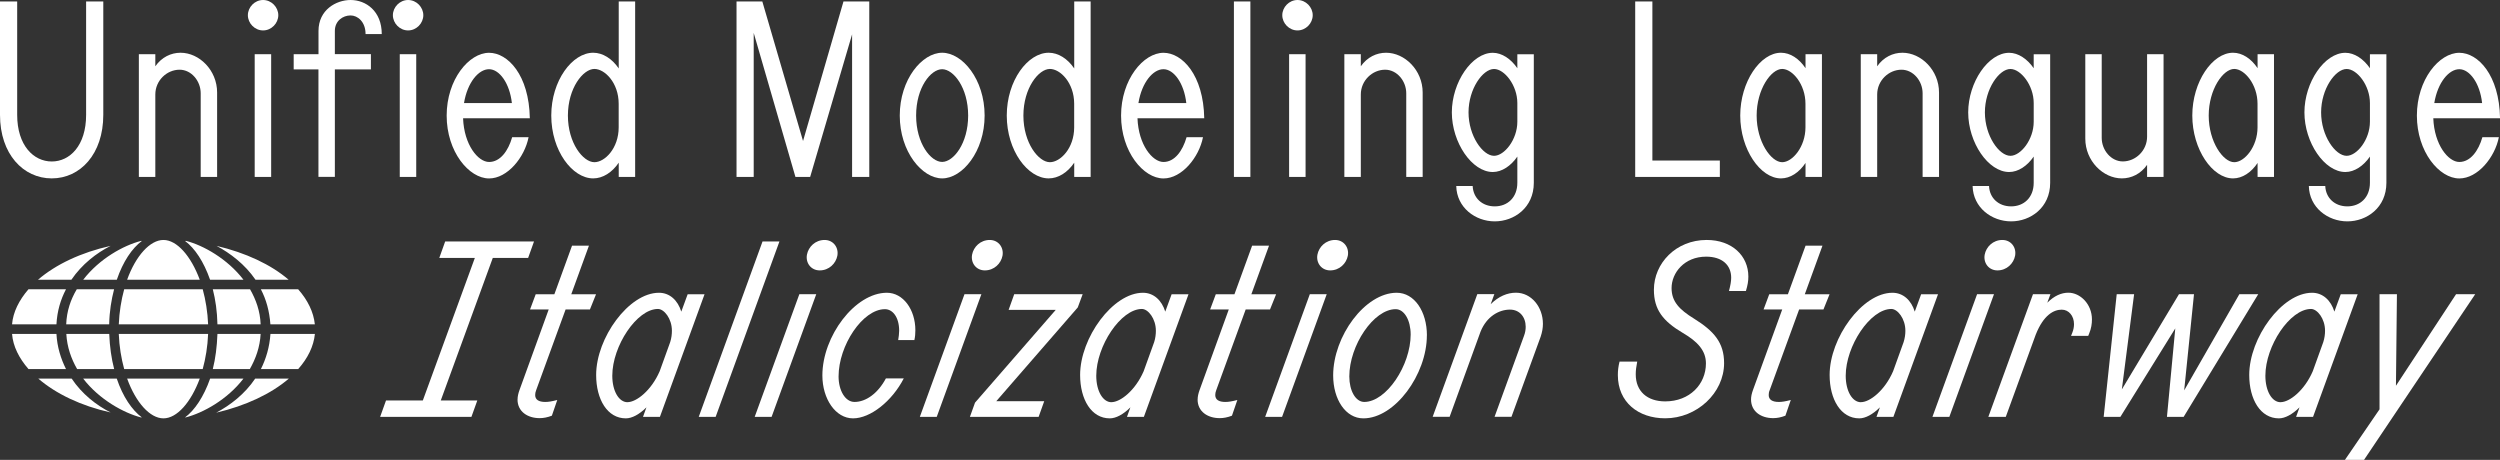 <?xml version="1.0" encoding="UTF-8"?>
<svg id="Layer_2" data-name="Layer 2" xmlns="http://www.w3.org/2000/svg" viewBox="0 0 458.4 84.32">
  <rect x="0" y="0" width="458.4" height="84.32" fill="#333333" stroke="none"/>
  <defs>
    <style>
      .cls-1 {
        fill: #fff;
      }
    </style>
  </defs>
  <g id="PMA_Sans" data-name="PMA Sans">
    <g>
      <path class="cls-1" d="M0,21.06V.27h3.15v20.79c0,5.62,3.02,8.55,6.34,8.55s6.3-2.92,6.3-8.55V.27h3.15v20.79c0,7.2-4.23,11.65-9.45,11.65S0,28.26,0,21.06Z"/>
      <path class="cls-1" d="M28.48,9.94v2.21c1.17-1.67,2.88-2.48,4.63-2.48,3.42,0,6.7,3.19,6.7,7.29v15.48h-3.01v-15.34c0-2.25-1.71-4.32-3.87-4.32-2.34,0-4.45,1.98-4.45,4.54v15.12h-3.02V9.94h3.02Z"/>
      <path class="cls-1" d="M45.45,2.79c0-1.48,1.26-2.79,2.79-2.79s2.79,1.31,2.79,2.79-1.26,2.79-2.79,2.79-2.79-1.31-2.79-2.79ZM49.72,9.94v22.5h-3.02V9.94h3.02Z"/>
      <path class="cls-1" d="M53.86,9.94h4.54v-4.27c0-3.87,3.24-5.67,5.89-5.67,2.79,0,5.71,2.02,5.71,6.25h-2.97c0-2.25-1.44-3.42-2.75-3.42-1.4,0-2.88.99-2.88,2.83v4.27h6.61v2.79h-6.61v19.71h-3.01V12.73h-4.54v-2.79Z"/>
      <path class="cls-1" d="M72.04,2.79c0-1.48,1.26-2.79,2.79-2.79s2.79,1.31,2.79,2.79-1.26,2.79-2.79,2.79-2.79-1.31-2.79-2.79ZM76.32,9.94v22.5h-3.02V9.94h3.02Z"/>
      <path class="cls-1" d="M84.91,21.69c.18,4.86,2.74,8.01,4.77,8.01s3.51-2.02,4.23-4.54h3.01c-.72,3.69-3.87,7.56-7.24,7.56-3.69,0-7.78-4.9-7.78-11.52s4.09-11.52,7.78-11.52c3.42,0,7.33,4.05,7.47,12.01h-12.24ZM85.09,18.9h8.77c-.41-3.65-2.29-6.21-4.19-6.21s-3.96,2.39-4.59,6.21Z"/>
      <path class="cls-1" d="M116.46.27v32.17h-3.01v-2.61c-1.21,1.8-2.92,2.88-4.68,2.88-3.83,0-7.69-5.08-7.69-11.52s3.87-11.52,7.69-11.52c1.75,0,3.46,1.08,4.68,2.88V.27h3.01ZM108.99,29.74c1.89,0,4.45-2.52,4.45-6.39v-4.32c0-3.87-2.56-6.39-4.45-6.39-2.07,0-4.86,3.51-4.86,8.55s2.79,8.55,4.86,8.55Z"/>
      <path class="cls-1" d="M147.24,25.87L154.66.27h4.73v32.17h-3.15V6.3l-7.69,26.14h-2.7l-7.65-26.41v26.41h-3.15V.27h4.73l7.47,25.6Z"/>
      <path class="cls-1" d="M180.54,21.19c0,6.61-4.09,11.52-7.78,11.52s-7.78-4.9-7.78-11.52,4.09-11.52,7.78-11.52,7.78,4.86,7.78,11.52ZM167.98,21.19c0,5.13,2.7,8.5,4.77,8.5s4.77-3.37,4.77-8.5-2.7-8.5-4.77-8.5-4.77,3.33-4.77,8.5Z"/>
      <path class="cls-1" d="M199.98.27v32.17h-3.01v-2.61c-1.21,1.8-2.92,2.88-4.68,2.88-3.83,0-7.69-5.08-7.69-11.52s3.87-11.52,7.69-11.52c1.75,0,3.46,1.08,4.68,2.88V.27h3.01ZM192.51,29.74c1.89,0,4.45-2.52,4.45-6.39v-4.32c0-3.87-2.56-6.39-4.45-6.39-2.07,0-4.86,3.51-4.86,8.55s2.79,8.55,4.86,8.55Z"/>
      <path class="cls-1" d="M208.57,21.69c.18,4.86,2.74,8.01,4.77,8.01s3.51-2.02,4.23-4.54h3.01c-.72,3.69-3.87,7.56-7.24,7.56-3.69,0-7.78-4.9-7.78-11.52s4.09-11.52,7.78-11.52c3.42,0,7.33,4.05,7.47,12.01h-12.24ZM208.75,18.9h8.77c-.41-3.65-2.29-6.21-4.19-6.21s-3.96,2.39-4.59,6.21Z"/>
      <path class="cls-1" d="M229.27.27v32.17h-3.02V.27h3.02Z"/>
      <path class="cls-1" d="M235.12,2.79c0-1.48,1.26-2.79,2.79-2.79s2.79,1.31,2.79,2.79-1.26,2.79-2.79,2.79-2.79-1.31-2.79-2.79ZM239.39,9.94v22.5h-3.02V9.94h3.02Z"/>
      <path class="cls-1" d="M249.52,9.94v2.21c1.17-1.67,2.88-2.48,4.63-2.48,3.42,0,6.71,3.19,6.71,7.29v15.48h-3.01v-15.34c0-2.25-1.71-4.32-3.87-4.32-2.34,0-4.46,1.98-4.46,4.54v15.12h-3.02V9.94h3.02Z"/>
      <path class="cls-1" d="M267.02,34.11h3.01c.09,2.16,1.71,3.73,4.05,3.73s4.14-1.62,4.14-4.32v-4.81c-1.17,1.71-2.83,2.83-4.5,2.83-3.82,0-7.51-5.4-7.51-10.93s3.69-10.93,7.51-10.93c1.67,0,3.33,1.12,4.5,2.83v-2.56h3.02v23.58c0,4.54-3.6,7.06-7.16,7.06s-6.97-2.52-7.06-6.48ZM273.95,28.57c1.89,0,4.27-2.97,4.27-6.25v-3.42c0-3.28-2.38-6.25-4.27-6.25-2.07,0-4.68,3.65-4.68,7.96s2.61,7.96,4.68,7.96Z"/>
      <path class="cls-1" d="M302.98,29.43h12.37v3.01h-15.52V.27h3.15v29.16Z"/>
      <path class="cls-1" d="M334.07,9.94v22.5h-3.01v-2.56c-1.17,1.75-2.79,2.83-4.5,2.83-3.78,0-7.47-5.31-7.47-11.52s3.69-11.52,7.47-11.52c1.71,0,3.33,1.08,4.5,2.83v-2.56h3.01ZM326.78,29.74c1.89,0,4.27-2.83,4.27-6.39v-4.32c0-3.55-2.38-6.39-4.27-6.39-2.03,0-4.68,3.73-4.68,8.55s2.65,8.55,4.68,8.55Z"/>
      <path class="cls-1" d="M344.2,9.94v2.21c1.17-1.67,2.88-2.48,4.63-2.48,3.42,0,6.71,3.19,6.71,7.29v15.48h-3.01v-15.34c0-2.25-1.71-4.32-3.87-4.32-2.34,0-4.46,1.98-4.46,4.54v15.12h-3.01V9.94h3.01Z"/>
      <path class="cls-1" d="M361.7,34.11h3.01c.09,2.16,1.71,3.73,4.05,3.73s4.14-1.62,4.14-4.32v-4.81c-1.17,1.71-2.83,2.83-4.5,2.83-3.83,0-7.51-5.4-7.51-10.93s3.69-10.93,7.51-10.93c1.66,0,3.33,1.12,4.5,2.83v-2.56h3.02v23.58c0,4.54-3.6,7.06-7.16,7.06s-6.97-2.52-7.06-6.48ZM368.63,28.57c1.89,0,4.27-2.97,4.27-6.25v-3.42c0-3.28-2.38-6.25-4.27-6.25-2.07,0-4.68,3.65-4.68,7.96s2.61,7.96,4.68,7.96Z"/>
      <path class="cls-1" d="M382.36,25.42v-15.48h3.01v15.34c0,2.25,1.71,4.32,3.87,4.32,2.34,0,4.45-1.98,4.45-4.54v-15.12h3.02v22.5h-3.02v-2.21c-1.17,1.67-2.88,2.48-4.63,2.48-3.42,0-6.7-3.19-6.7-7.29Z"/>
      <path class="cls-1" d="M416.96,9.94v22.5h-3.01v-2.56c-1.17,1.75-2.79,2.83-4.5,2.83-3.78,0-7.47-5.31-7.47-11.52s3.69-11.52,7.47-11.52c1.71,0,3.33,1.08,4.5,2.83v-2.56h3.01ZM409.67,29.74c1.89,0,4.27-2.83,4.27-6.39v-4.32c0-3.55-2.38-6.39-4.27-6.39-2.03,0-4.68,3.73-4.68,8.55s2.65,8.55,4.68,8.55Z"/>
      <path class="cls-1" d="M423.35,34.11h3.01c.09,2.16,1.71,3.73,4.05,3.73s4.14-1.62,4.14-4.32v-4.81c-1.17,1.71-2.83,2.83-4.5,2.83-3.83,0-7.51-5.4-7.51-10.93s3.69-10.93,7.51-10.93c1.66,0,3.33,1.12,4.5,2.83v-2.56h3.02v23.58c0,4.54-3.6,7.06-7.16,7.06s-6.97-2.52-7.06-6.48ZM430.28,28.57c1.89,0,4.27-2.97,4.27-6.25v-3.42c0-3.28-2.38-6.25-4.27-6.25-2.07,0-4.68,3.65-4.68,7.96s2.61,7.96,4.68,7.96Z"/>
      <path class="cls-1" d="M446.17,21.69c.18,4.86,2.75,8.01,4.77,8.01s3.51-2.02,4.23-4.54h3.02c-.72,3.69-3.87,7.56-7.25,7.56-3.69,0-7.78-4.9-7.78-11.52s4.09-11.52,7.78-11.52c3.42,0,7.33,4.05,7.47,12.01h-12.24ZM446.35,18.9h8.77c-.4-3.65-2.29-6.21-4.18-6.21s-3.96,2.39-4.59,6.21Z"/>
      <path class="cls-1" d="M5.22,53.04h6.88c-.99,1.89-1.62,4-1.75,6.43H2.21c.18-2.25,1.3-4.45,3.01-6.43ZM2.21,61.23h8.14c.13,2.43.81,4.54,1.75,6.44h-6.88c-1.71-1.98-2.83-4.14-3.01-6.44ZM20.29,45.08c-2.61,1.31-5.27,3.38-7.2,6.21h-6.12c3.24-2.79,7.88-5,13.32-6.21ZM13.14,69.42c1.89,2.83,4.54,4.9,7.15,6.21-5.44-1.21-10.03-3.42-13.27-6.21h6.12ZM14.08,53.04h6.84c-.5,1.93-.85,4.05-.9,6.43h-7.88c.09-2.43.81-4.54,1.94-6.43ZM12.15,61.23h7.88c.09,2.34.4,4.5.9,6.44h-6.79c-1.08-1.89-1.84-4-1.98-6.44ZM25.83,44.18h.18c-1.8,1.35-3.46,3.78-4.59,7.11h-6.16c2.97-3.87,7.42-6.3,10.57-7.11ZM15.25,69.42h6.16c1.12,3.33,2.79,5.76,4.59,7.11h-.18c-3.1-.81-7.6-3.24-10.57-7.11ZM22.77,53.04h14.4c.54,1.98.9,4.18.99,6.43h-16.38c.09-2.25.45-4.45.99-6.43ZM21.78,61.23h16.38c-.09,2.29-.45,4.46-.99,6.44h-14.4c-.54-1.98-.9-4.14-.99-6.44ZM36.63,51.29h-13.32c1.57-4.36,4.19-7.29,6.66-7.29s5.04,2.93,6.66,7.29ZM23.31,69.42h13.32c-1.62,4.36-4.18,7.29-6.66,7.29s-5.08-2.92-6.66-7.29ZM33.93,44.18h.23c3.1.81,7.51,3.24,10.48,7.11h-6.12c-1.17-3.33-2.79-5.76-4.59-7.11ZM44.64,69.42c-2.97,3.87-7.42,6.3-10.57,7.11h-.13c1.75-1.3,3.42-3.78,4.59-7.11h6.12ZM39.01,53.04h6.84c1.08,1.89,1.85,4,1.94,6.43h-7.92c-.05-2.38-.36-4.5-.85-6.43ZM39.87,61.23h7.92c-.13,2.43-.9,4.54-1.98,6.44h-6.79c.49-1.94.76-4.1.85-6.44ZM52.96,69.42c-3.24,2.79-7.92,4.99-13.32,6.25,2.56-1.35,5.26-3.42,7.15-6.25h6.16ZM39.69,45.08c5.35,1.26,9.99,3.42,13.23,6.21h-6.07c-1.94-2.83-4.63-4.86-7.15-6.21ZM47.83,53.04h6.84c1.75,1.98,2.83,4.18,3.06,6.43h-8.15c-.18-2.43-.76-4.54-1.75-6.43ZM49.59,61.23h8.15c-.23,2.29-1.31,4.46-3.06,6.44h-6.84c.94-1.89,1.58-4,1.75-6.44Z"/>
      <path class="cls-1" d="M77.53,73.43l9.54-26.14h-6.52l1.08-3.02h16.29l-1.08,3.02h-6.48l-9.54,26.14h6.7l-1.08,3.01h-16.74l1.08-3.01h6.75Z"/>
      <path class="cls-1" d="M94.9,73.25c0-.54.13-1.12.36-1.75l5.35-14.76h-3.42l1.04-2.79h3.42l3.24-8.91h3.1l-3.24,8.91h4.54l-1.12,2.79h-4.46l-5.4,14.8c-.13.31-.18.63-.18.9,0,.85.67,1.26,1.84,1.26.58,0,1.17-.09,2.21-.36l-.99,2.88c-.81.31-1.53.45-2.25.45-2.21,0-4.05-1.21-4.05-3.42Z"/>
      <path class="cls-1" d="M129.19,53.94l-8.19,22.5h-3.1l.63-1.75c-1.3,1.3-2.65,2.02-3.78,2.02-3.38,0-5.44-3.46-5.44-7.96,0-6.79,5.98-15.07,11.52-15.07,1.98,0,3.46,1.4,4.09,3.46l1.17-3.19h3.1ZM115.06,73.74c1.62,0,4.36-2.12,5.9-5.67l1.93-5.35c.23-.72.31-1.44.31-2.07,0-2.25-1.44-4-2.56-4-3.87,0-8.37,6.79-8.37,12.24,0,2.83,1.22,4.86,2.79,4.86Z"/>
      <path class="cls-1" d="M142.92,44.27l-11.7,32.17h-3.1l11.7-32.17h3.1Z"/>
      <path class="cls-1" d="M149.67,53.94l-8.19,22.5h-3.1l8.19-22.5h3.1ZM147.96,46.7c.27-1.44,1.53-2.7,3.24-2.7,1.57,0,2.61,1.35,2.34,2.88-.27,1.44-1.53,2.7-3.24,2.7-1.58,0-2.61-1.35-2.34-2.88Z"/>
      <path class="cls-1" d="M153.76,69.02c0,2.56,1.21,4.68,2.92,4.68,2.07,0,4.27-1.53,5.76-4.32h3.28c-2.16,4.19-6.12,7.33-9.31,7.33s-5.62-3.55-5.62-7.87c0-7.2,5.98-15.16,11.83-15.16,2.97,0,5.22,3.06,5.22,6.88,0,.58-.04,1.17-.18,1.8h-2.97c.09-.58.18-1.17.18-1.71,0-2.47-1.17-3.96-2.61-3.96-4.09,0-8.5,6.66-8.5,12.33Z"/>
      <path class="cls-1" d="M179.95,53.94l-8.19,22.5h-3.1l8.19-22.5h3.1ZM178.24,46.7c.27-1.44,1.53-2.7,3.24-2.7,1.57,0,2.61,1.35,2.34,2.88-.27,1.44-1.53,2.7-3.24,2.7-1.58,0-2.61-1.35-2.34-2.88Z"/>
      <path class="cls-1" d="M182.7,73.56h8.77l-1.03,2.88h-12.6l.94-2.61,14.8-17.01h-8.64l1.03-2.88h12.55l-.9,2.43-14.94,17.19Z"/>
      <path class="cls-1" d="M217.93,53.94l-8.19,22.5h-3.1l.63-1.75c-1.3,1.3-2.65,2.02-3.78,2.02-3.38,0-5.44-3.46-5.44-7.96,0-6.79,5.98-15.07,11.52-15.07,1.98,0,3.46,1.4,4.09,3.46l1.17-3.19h3.1ZM203.8,73.74c1.62,0,4.36-2.12,5.9-5.67l1.93-5.35c.23-.72.31-1.44.31-2.07,0-2.25-1.44-4-2.56-4-3.87,0-8.37,6.79-8.37,12.24,0,2.83,1.22,4.86,2.79,4.86Z"/>
      <path class="cls-1" d="M219.6,73.25c0-.54.13-1.12.36-1.75l5.35-14.76h-3.42l1.04-2.79h3.42l3.24-8.91h3.1l-3.24,8.91h4.54l-1.12,2.79h-4.46l-5.4,14.8c-.13.31-.18.63-.18.9,0,.85.67,1.26,1.84,1.26.58,0,1.17-.09,2.21-.36l-.99,2.88c-.81.31-1.53.45-2.25.45-2.21,0-4.05-1.21-4.05-3.42Z"/>
      <path class="cls-1" d="M243.27,53.94l-8.19,22.5h-3.1l8.19-22.5h3.1ZM241.56,46.7c.27-1.44,1.53-2.7,3.24-2.7,1.57,0,2.61,1.35,2.34,2.88-.27,1.44-1.53,2.7-3.24,2.7-1.58,0-2.61-1.35-2.34-2.88Z"/>
      <path class="cls-1" d="M261.63,61.5c0,7.15-5.85,15.21-11.65,15.21-3.24,0-5.53-3.46-5.53-7.87,0-7.2,5.85-15.16,11.65-15.16,3.24,0,5.54,3.42,5.54,7.83ZM247.41,69.02c0,2.65,1.17,4.68,2.74,4.68,4.05,0,8.51-6.7,8.51-12.37,0-2.61-1.17-4.64-2.75-4.64-4.05,0-8.5,6.66-8.5,12.33Z"/>
      <path class="cls-1" d="M274,53.94l-.67,1.84c1.44-1.44,3.06-2.11,4.63-2.11,2.83,0,4.95,2.61,4.95,5.71,0,.76-.14,1.53-.41,2.34l-5.36,14.71h-3.1l5.4-14.85c.22-.58.31-1.12.31-1.66,0-1.8-1.12-3.15-2.88-3.15-2.03,0-4.28,1.26-5.4,4.05l-5.67,15.61h-3.11l8.19-22.5h3.11Z"/>
      <path class="cls-1" d="M317.02,53.36c.27-.99.41-1.8.41-2.43,0-2.34-1.67-3.87-4.59-3.87-4,0-6.34,2.97-6.34,5.76,0,2.48,1.44,3.96,4.14,5.62,3.6,2.25,5.49,4.36,5.49,8.14,0,5.49-5,10.12-10.8,10.12-4.95,0-8.68-2.97-8.68-7.92,0-.85.09-1.62.31-2.47h3.24c-.18.94-.27,1.57-.27,2.34,0,3.1,2.11,4.95,5.4,4.95,4.5,0,7.47-3.15,7.47-6.97,0-2.34-1.53-4-4.23-5.58-3.65-2.16-5.31-4.27-5.31-7.92,0-4.86,4.05-9.13,9.67-9.13,4.68,0,7.65,2.93,7.65,6.71,0,.81-.13,1.62-.45,2.65h-3.11Z"/>
      <path class="cls-1" d="M321.07,73.25c0-.54.13-1.12.36-1.75l5.36-14.76h-3.42l1.04-2.79h3.42l3.24-8.91h3.1l-3.24,8.91h4.54l-1.12,2.79h-4.46l-5.4,14.8c-.14.31-.18.63-.18.9,0,.85.68,1.26,1.85,1.26.58,0,1.17-.09,2.2-.36l-.99,2.88c-.81.31-1.53.45-2.25.45-2.21,0-4.05-1.21-4.05-3.42Z"/>
      <path class="cls-1" d="M355.36,53.94l-8.19,22.5h-3.1l.63-1.75c-1.31,1.3-2.66,2.02-3.78,2.02-3.38,0-5.44-3.46-5.44-7.96,0-6.79,5.98-15.07,11.52-15.07,1.98,0,3.46,1.4,4.09,3.46l1.17-3.19h3.1ZM341.23,73.74c1.62,0,4.36-2.12,5.89-5.67l1.93-5.35c.23-.72.32-1.44.32-2.07,0-2.25-1.44-4-2.57-4-3.87,0-8.37,6.79-8.37,12.24,0,2.83,1.21,4.86,2.79,4.86Z"/>
      <path class="cls-1" d="M365.62,53.94l-8.19,22.5h-3.1l8.19-22.5h3.11ZM363.91,46.7c.27-1.44,1.53-2.7,3.24-2.7,1.58,0,2.61,1.35,2.34,2.88-.27,1.44-1.53,2.7-3.24,2.7-1.58,0-2.61-1.35-2.34-2.88Z"/>
      <path class="cls-1" d="M375.97,53.94l-.58,1.57c1.26-1.26,2.56-1.84,3.87-1.84,2.16,0,4.32,2.07,4.32,4.9,0,.81-.13,1.67-.5,2.56l-.18.45h-3.15l.23-.58c.22-.54.31-1.08.31-1.57,0-1.48-.94-2.65-2.25-2.65-1.44,0-3.33.94-4.77,4.59l-5.49,15.07h-3.2l8.19-22.5h3.2Z"/>
      <path class="cls-1" d="M398.87,60.2l-10.08,16.24h-3.06l2.39-22.5h3.19l-2.25,17.46,10.48-17.46h2.75l-1.8,17.64,10.12-17.64h3.46l-13.68,22.5h-3.06l1.53-16.24Z"/>
      <path class="cls-1" d="M432.31,53.94l-8.19,22.5h-3.11l.63-1.75c-1.31,1.3-2.66,2.02-3.78,2.02-3.38,0-5.44-3.46-5.44-7.96,0-6.79,5.98-15.07,11.52-15.07,1.98,0,3.46,1.4,4.09,3.46l1.17-3.19h3.1ZM418.18,73.74c1.62,0,4.36-2.12,5.89-5.67l1.93-5.35c.23-.72.32-1.44.32-2.07,0-2.25-1.44-4-2.57-4-3.87,0-8.37,6.79-8.37,12.24,0,2.83,1.21,4.86,2.79,4.86Z"/>
      <path class="cls-1" d="M433.48,84.32h-3.51l6.34-9.27v-21.1h3.19l-.18,16.78,11.02-16.78h3.51l-20.38,30.37Z"/>
    </g>
  </g>
</svg>